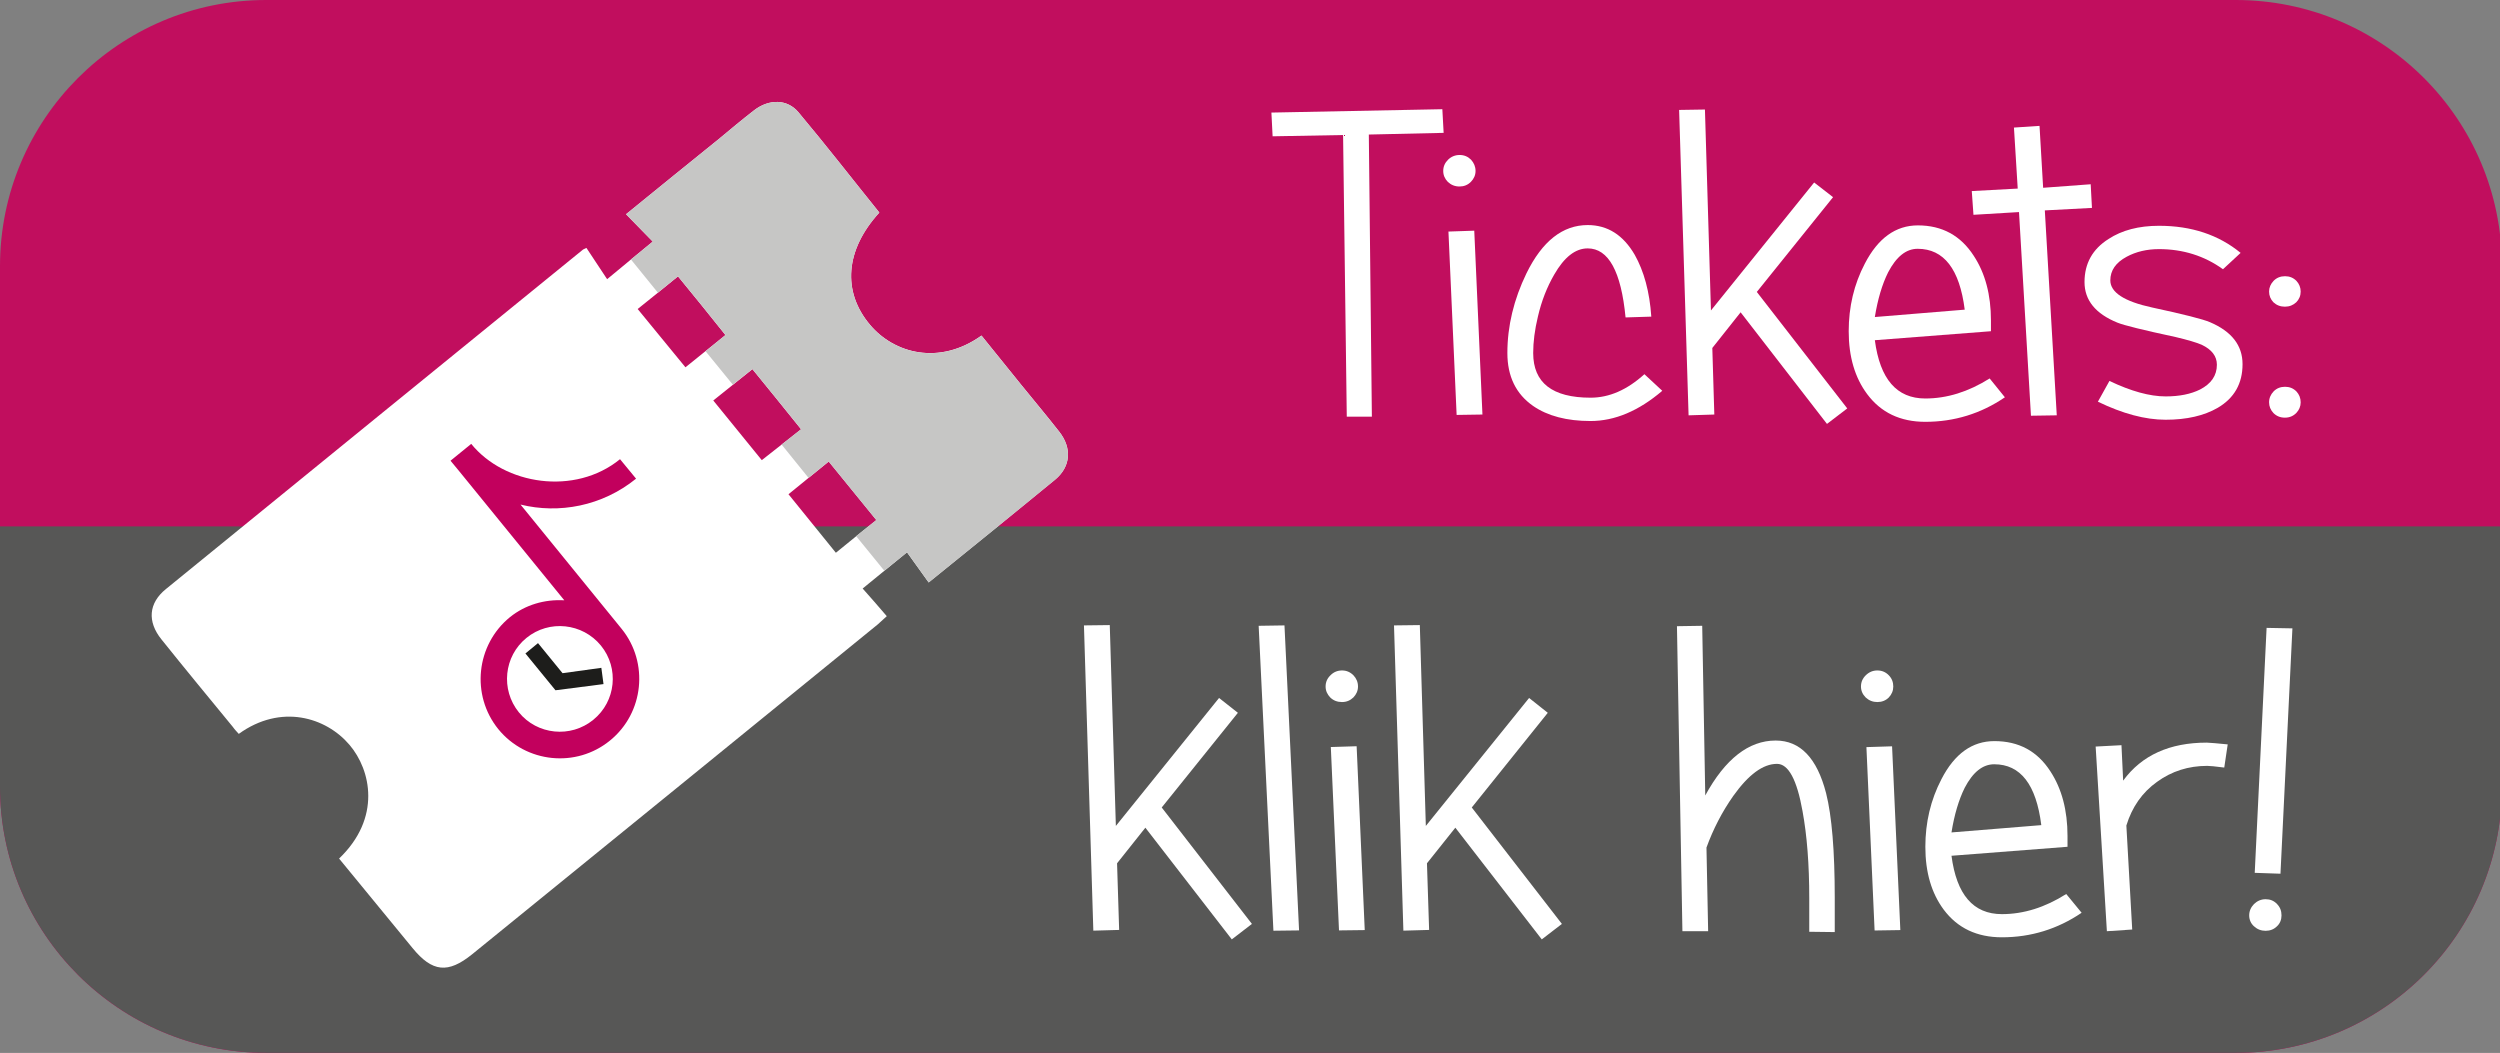 <?xml version="1.0" encoding="utf-8"?>
<!-- Generator: Adobe Illustrator 16.0.0, SVG Export Plug-In . SVG Version: 6.00 Build 0)  -->
<!DOCTYPE svg PUBLIC "-//W3C//DTD SVG 1.1//EN" "http://www.w3.org/Graphics/SVG/1.1/DTD/svg11.dtd">
<svg version="1.1" id="Layer_1" xmlns="http://www.w3.org/2000/svg" xmlns:xlink="http://www.w3.org/1999/xlink" x="0px" y="0px"
	 width="31.18px" height="13.132px" viewBox="0 0 31.18 13.132" enable-background="new 0 0 31.18 13.132" xml:space="preserve">
<rect x="0" y="0" width="31.18" height="13.132" fill="#808080" stroke="none"/>
<path fill="#C10E5E" d="M31.204,9.811c0,1.833-1.487,3.321-3.321,3.321H3.321C1.487,13.132,0,11.644,0,9.811v-6.49
	C0,1.487,1.487,0,3.321,0h24.562c1.834,0,3.321,1.487,3.321,3.321V9.811z"/>
<path fill="#575756" d="M0,6.565v3.245c0,1.833,1.487,3.321,3.321,3.321h24.562c1.834,0,3.321-1.488,3.321-3.321V6.565H0z"/>
<g>
	<g>
		<path fill-rule="evenodd" clip-rule="evenodd" fill="#FFFFFF" d="M4.229,10.708c0.53-0.507,0.397-1.104,0.131-1.417
			C4.065,8.943,3.502,8.775,2.978,9.153C2.953,9.125,2.926,9.098,2.904,9.066c-0.299-0.364-0.597-0.725-0.89-1.091
			C1.835,7.753,1.852,7.522,2.07,7.346c1.733-1.414,3.469-2.823,5.202-4.234c0,0,0.008-0.005,0.042-0.02
			c0.083,0.125,0.174,0.262,0.258,0.39c0.204-0.17,0.375-0.309,0.569-0.469c-0.1-0.104-0.214-0.219-0.333-0.341
			c0.406-0.332,0.78-0.633,1.157-0.938c0.145-0.121,0.29-0.242,0.441-0.359C9.591,1.233,9.818,1.233,9.958,1.4
			c0.344,0.41,0.672,0.833,1.009,1.251c-0.424,0.463-0.467,0.985-0.115,1.401c0.299,0.355,0.861,0.511,1.389,0.133
			c0.163,0.201,0.326,0.404,0.489,0.606c0.162,0.2,0.328,0.397,0.484,0.597c0.156,0.202,0.141,0.43-0.053,0.592
			c-0.521,0.428-1.043,0.851-1.579,1.284c-0.094-0.133-0.186-0.259-0.27-0.376C11.115,7.05,10.941,7.19,10.759,7.34
			c0.089,0.099,0.192,0.218,0.301,0.345c-0.051,0.046-0.081,0.075-0.112,0.102C9.26,9.16,7.574,10.534,5.887,11.903
			c-0.299,0.241-0.495,0.223-0.742-0.079C4.84,11.452,4.535,11.08,4.229,10.708z M7.953,3.854c0.202,0.247,0.408,0.499,0.596,0.727
			c0.163-0.13,0.338-0.271,0.499-0.402c-0.191-0.241-0.394-0.49-0.592-0.732C8.287,3.584,8.113,3.727,7.953,3.854z M9.834,6.164
			c0.198,0.246,0.402,0.498,0.591,0.73c0.164-0.135,0.339-0.275,0.505-0.408c-0.196-0.242-0.398-0.49-0.594-0.73
			C10.167,5.895,9.993,6.033,9.834,6.164z M8.896,4.995c0.209,0.257,0.413,0.509,0.605,0.744c0.158-0.125,0.331-0.261,0.49-0.385
			C9.79,5.102,9.584,4.85,9.384,4.604C9.222,4.733,9.052,4.871,8.896,4.995z"/>
	</g>
	<g>
		<path fill="#C2005D" d="M5.724,5.873l1.314,1.614C6.792,7.473,6.551,7.543,6.359,7.698C5.937,8.043,5.871,8.669,6.215,9.094
			c0.344,0.422,0.971,0.488,1.394,0.141c0.422-0.343,0.486-0.97,0.144-1.392l0,0l0,0l-1.261-1.55C6.97,6.411,7.508,6.314,7.933,5.97
			L7.733,5.727C7.17,6.186,6.292,6.048,5.877,5.536l-0.258,0.21 M7.4,8.977C7.118,9.208,6.7,9.166,6.471,8.884
			C6.242,8.601,6.284,8.185,6.566,7.956c0.282-0.23,0.699-0.186,0.929,0.096C7.724,8.333,7.682,8.748,7.4,8.977z"/>
		<polygon fill="#1D1D1B" points="7.016,8.396 6.71,8.021 6.553,8.15 6.928,8.609 7.527,8.532 7.5,8.329 		"/>
	</g>
	<path fill-rule="evenodd" clip-rule="evenodd" fill="#C6C6C5" d="M13.214,5.389c-0.157-0.2-0.323-0.397-0.484-0.597
		c-0.163-0.202-0.326-0.405-0.489-0.606c-0.527,0.378-1.09,0.222-1.389-0.133c-0.352-0.417-0.309-0.938,0.115-1.401
		C10.63,2.233,10.302,1.81,9.958,1.4c-0.14-0.167-0.367-0.167-0.552-0.025C9.254,1.492,9.11,1.614,8.965,1.734
		c-0.377,0.305-0.75,0.606-1.157,0.938C7.927,2.794,8.041,2.91,8.141,3.013C8.048,3.091,7.958,3.164,7.869,3.236L8.205,3.65
		c0.083-0.066,0.168-0.137,0.251-0.204c0.199,0.243,0.401,0.492,0.592,0.732C8.967,4.243,8.882,4.313,8.8,4.381l0.34,0.417
		c0.081-0.064,0.164-0.13,0.244-0.195c0.2,0.246,0.405,0.498,0.607,0.75C9.913,5.417,9.83,5.48,9.748,5.544l0.336,0.416
		c0.085-0.068,0.169-0.135,0.251-0.204c0.196,0.24,0.398,0.488,0.594,0.73c-0.083,0.064-0.167,0.134-0.251,0.201l0.351,0.431
		c0.092-0.073,0.185-0.148,0.284-0.229c0.084,0.117,0.176,0.243,0.27,0.376c0.535-0.433,1.058-0.855,1.579-1.284
		C13.354,5.819,13.37,5.591,13.214,5.389z"/>
</g>
<g>
	<path fill="#FFFFFF" d="M18.005,1.657l-0.933,0.021l0.038,3.519h-0.313l-0.046-3.513l-0.879,0.016l-0.015-0.296l2.132-0.042
		L18.005,1.657z"/>
	<path fill="#FFFFFF" d="M18.403,2.132c0,0.053-0.021,0.098-0.058,0.136c-0.039,0.039-0.086,0.058-0.142,0.058
		c-0.058,0-0.106-0.02-0.146-0.058C18.02,2.23,18,2.185,18,2.132c0-0.054,0.02-0.1,0.06-0.14c0.04-0.039,0.089-0.059,0.145-0.059
		s0.103,0.02,0.142,0.059C18.383,2.032,18.403,2.078,18.403,2.132z M18.489,5.17l-0.322,0.005l-0.102-2.287l0.322-0.011L18.489,5.17
		z"/>
	<path fill="#FFFFFF" d="M20.732,4.874c-0.294,0.251-0.592,0.377-0.895,0.377c-0.295,0-0.535-0.063-0.716-0.188
		C18.907,4.914,18.8,4.694,18.8,4.403c0-0.337,0.08-0.668,0.238-0.994c0.197-0.402,0.452-0.602,0.764-0.602
		c0.248,0,0.443,0.124,0.587,0.372c0.114,0.203,0.185,0.458,0.206,0.77l-0.321,0.01c-0.055-0.574-0.213-0.861-0.472-0.861
		c-0.154,0-0.293,0.109-0.418,0.327c-0.089,0.154-0.158,0.328-0.203,0.523c-0.04,0.166-0.059,0.317-0.059,0.455
		c0,0.371,0.238,0.557,0.716,0.557c0.233,0,0.456-0.098,0.671-0.293L20.732,4.874z"/>
	<path fill="#FFFFFF" d="M23.039,5.094l-0.253,0.193l-1.077-1.392L21.356,4.34l0.025,0.83l-0.321,0.01l-0.118-3.809l0.322-0.005
		l0.075,2.506l1.287-1.596l0.236,0.183l-0.951,1.182L23.039,5.094z"/>
	<path fill="#FFFFFF" d="M25.005,4.955c-0.299,0.204-0.631,0.306-0.993,0.306c-0.311,0-0.553-0.115-0.725-0.346
		c-0.153-0.205-0.23-0.466-0.23-0.784c0-0.304,0.066-0.585,0.201-0.843c0.164-0.317,0.384-0.477,0.662-0.477
		c0.302,0,0.534,0.127,0.697,0.38c0.142,0.216,0.214,0.485,0.214,0.806v0.134l-1.448,0.112c0.064,0.485,0.272,0.727,0.629,0.727
		c0.271,0,0.537-0.083,0.803-0.25L25.005,4.955z M24.504,3.862c-0.064-0.506-0.26-0.759-0.587-0.759
		c-0.144,0-0.266,0.098-0.368,0.293c-0.075,0.15-0.13,0.336-0.166,0.558L24.504,3.862z"/>
	<path fill="#FFFFFF" d="M26.091,2.593l-0.588,0.031l0.149,2.556L25.33,5.185l-0.149-2.54l-0.568,0.034l-0.021-0.296l0.573-0.031
		l-0.047-0.761l0.319-0.021l0.045,0.772l0.593-0.044L26.091,2.593z"/>
	<path fill="#FFFFFF" d="M27.969,4.542c0,0.241-0.102,0.422-0.309,0.544c-0.171,0.099-0.388,0.149-0.65,0.149
		c-0.256,0-0.537-0.076-0.845-0.225l0.144-0.259c0.268,0.128,0.502,0.193,0.701,0.193c0.172,0,0.314-0.029,0.429-0.086
		c0.139-0.072,0.21-0.174,0.21-0.309c0-0.106-0.063-0.189-0.189-0.249c-0.061-0.027-0.172-0.06-0.328-0.097
		c-0.401-0.086-0.642-0.146-0.721-0.178c-0.275-0.111-0.413-0.28-0.413-0.507c0-0.232,0.1-0.411,0.299-0.537
		c0.168-0.11,0.378-0.165,0.63-0.165c0.405,0,0.744,0.113,1.018,0.338l-0.22,0.204c-0.231-0.167-0.499-0.251-0.798-0.251
		c-0.151,0-0.286,0.032-0.403,0.095c-0.136,0.073-0.204,0.171-0.204,0.295c0,0.15,0.174,0.263,0.521,0.338
		c0.395,0.085,0.635,0.146,0.721,0.183C27.834,4.134,27.969,4.308,27.969,4.542z"/>
	<path fill="#FFFFFF" d="M28.694,3.636c0,0.053-0.019,0.097-0.055,0.134c-0.039,0.036-0.085,0.055-0.142,0.055
		s-0.104-0.019-0.143-0.055C28.319,3.733,28.3,3.689,28.3,3.636c0-0.05,0.02-0.095,0.056-0.133c0.038-0.039,0.086-0.058,0.143-0.058
		s0.103,0.019,0.142,0.058C28.676,3.541,28.694,3.586,28.694,3.636z M28.694,5.018c0,0.051-0.019,0.095-0.055,0.133
		c-0.039,0.039-0.085,0.058-0.142,0.058s-0.104-0.019-0.143-0.058C28.319,5.113,28.3,5.069,28.3,5.018
		c0-0.053,0.02-0.098,0.056-0.136c0.038-0.039,0.086-0.058,0.143-0.058s0.103,0.019,0.142,0.058
		C28.676,4.92,28.694,4.965,28.694,5.018z"/>
	<path fill="#FFFFFF" d="M15.614,11.523l-0.251,0.193l-1.078-1.393l-0.353,0.444l0.026,0.831l-0.322,0.009L13.519,7.8l0.322-0.004
		l0.076,2.505l1.287-1.596l0.235,0.185l-0.95,1.181L15.614,11.523z"/>
	<path fill="#FFFFFF" d="M16.202,11.604l-0.32,0.004l-0.184-3.803L16.02,7.8L16.202,11.604z"/>
	<path fill="#FFFFFF" d="M16.937,8.562c0,0.052-0.02,0.098-0.058,0.137c-0.04,0.038-0.086,0.057-0.142,0.057
		c-0.058,0-0.107-0.019-0.146-0.057c-0.038-0.039-0.058-0.085-0.058-0.137c0-0.054,0.02-0.101,0.061-0.14
		c0.039-0.04,0.088-0.06,0.144-0.06c0.055,0,0.102,0.02,0.142,0.06C16.917,8.461,16.937,8.508,16.937,8.562z M17.021,11.6
		L16.7,11.604l-0.102-2.287l0.322-0.01L17.021,11.6z"/>
	<path fill="#FFFFFF" d="M19.48,11.523l-0.251,0.193l-1.078-1.393l-0.354,0.444l0.027,0.831l-0.321,0.009L17.386,7.8l0.322-0.004
		l0.075,2.505l1.288-1.596l0.233,0.185l-0.948,1.181L19.48,11.523z"/>
	<path fill="#FFFFFF" d="M22.565,11.621v-0.418c0-0.422-0.028-0.783-0.084-1.087c-0.07-0.393-0.176-0.589-0.318-0.589
		c-0.175,0-0.356,0.134-0.545,0.399c-0.139,0.197-0.25,0.412-0.335,0.645l0.021,1.043h-0.321l-0.068-3.804l0.315-0.005l0.038,2.116
		c0.248-0.455,0.542-0.685,0.878-0.685c0.307,0,0.516,0.219,0.629,0.657c0.072,0.285,0.108,0.722,0.108,1.304v0.428L22.565,11.621z"
		/>
	<path fill="#FFFFFF" d="M23.613,8.562c0,0.052-0.019,0.098-0.056,0.137c-0.038,0.038-0.086,0.057-0.143,0.057
		c-0.056,0-0.104-0.019-0.145-0.057c-0.039-0.039-0.059-0.085-0.059-0.137c0-0.054,0.02-0.101,0.06-0.14
		c0.041-0.04,0.089-0.06,0.144-0.06c0.057,0,0.104,0.02,0.143,0.06C23.595,8.461,23.613,8.508,23.613,8.562z M23.701,11.6
		l-0.321,0.005l-0.102-2.287l0.32-0.01L23.701,11.6z"/>
	<path fill="#FFFFFF" d="M25.962,11.384c-0.301,0.204-0.633,0.306-0.994,0.306c-0.311,0-0.553-0.114-0.726-0.345
		c-0.153-0.206-0.229-0.466-0.229-0.784c0-0.304,0.066-0.584,0.201-0.844c0.164-0.318,0.384-0.474,0.66-0.474
		c0.304,0,0.536,0.125,0.699,0.378c0.142,0.217,0.213,0.486,0.213,0.805v0.135l-1.447,0.112c0.063,0.484,0.271,0.728,0.629,0.728
		c0.269,0,0.537-0.083,0.802-0.251L25.962,11.384z M25.459,10.291c-0.063-0.506-0.259-0.759-0.587-0.759
		c-0.144,0-0.266,0.098-0.368,0.293c-0.074,0.149-0.13,0.337-0.165,0.557L25.459,10.291z"/>
	<path fill="#FFFFFF" d="M27.784,9.284l-0.043,0.289c-0.113-0.015-0.184-0.021-0.213-0.021c-0.233,0-0.442,0.066-0.625,0.199
		c-0.184,0.131-0.312,0.313-0.383,0.545l0.073,1.297l-0.316,0.021l-0.14-2.303l0.322-0.017l0.021,0.442
		c0.232-0.317,0.58-0.474,1.043-0.474C27.568,9.264,27.655,9.271,27.784,9.284z"/>
	<path fill="#FFFFFF" d="M28.455,11.417c0,0.052-0.018,0.1-0.056,0.135c-0.038,0.038-0.086,0.057-0.142,0.057
		c-0.057,0-0.105-0.019-0.146-0.057c-0.039-0.035-0.059-0.083-0.059-0.135c0-0.054,0.02-0.1,0.06-0.142
		c0.041-0.039,0.089-0.06,0.145-0.06s0.104,0.019,0.142,0.06C28.438,11.315,28.455,11.361,28.455,11.417z M28.591,7.837l-0.149,3.06
		l-0.321-0.011l0.148-3.055L28.591,7.837z"/>
</g>
</svg>
